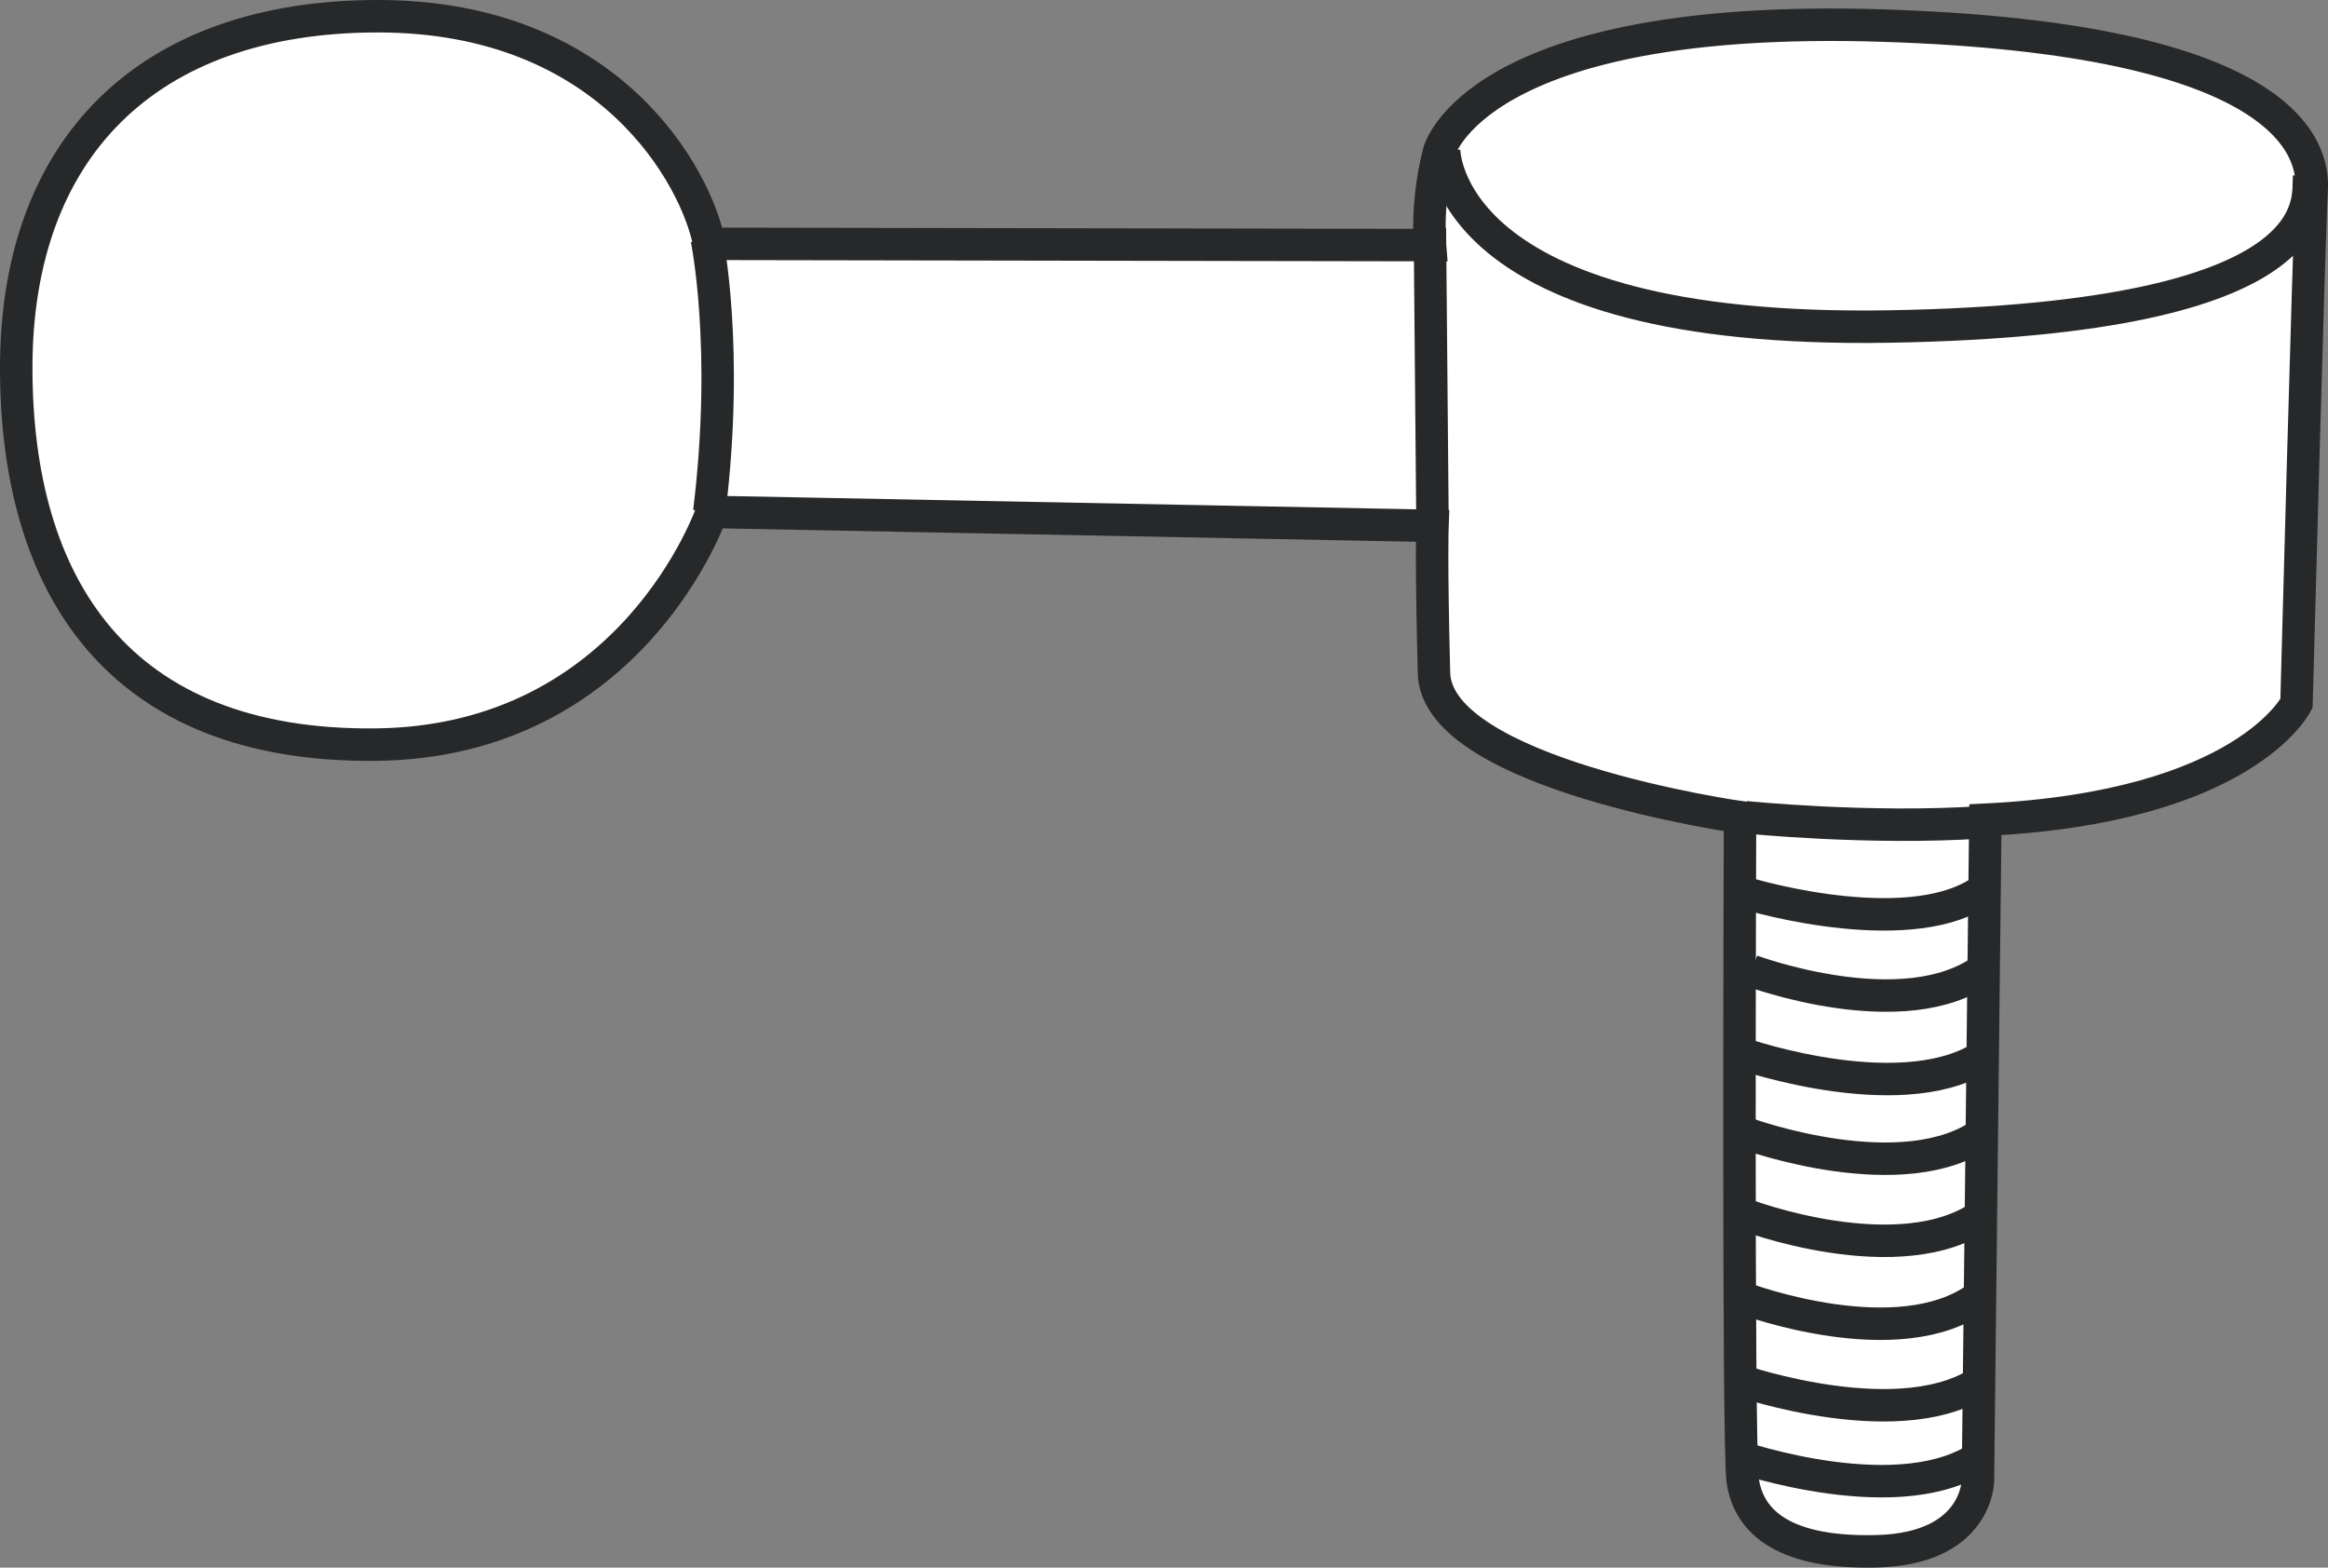 <?xml version="1.0" encoding="iso-8859-1"?>
<!-- Generator: Adobe Illustrator 28.1.0, SVG Export Plug-In . SVG Version: 6.00 Build 0)  -->
<svg version="1.1" id="image_1_" xmlns="http://www.w3.org/2000/svg" xmlns:xlink="http://www.w3.org/1999/xlink" x="0px" y="0px"
	 width="57.383px" height="38.644px" viewBox="0 0 57.383 38.644" enable-background="new 0 0 57.383 38.644"
	 xml:space="preserve">
<rect x="0" y="0" width="57.383" height="38.644" fill="#808080" stroke="none"/>
<path fill="#FFFFFF" stroke="#262829" stroke-width="0.8" d="M35.308,12.963L17.545,12.62c0,0-1.933,5.674-8.292,5.736
	S0.4,14.428,0.4,9.066S3.58,0.4,9.316,0.4s7.856,3.99,8.167,5.611l17.762,0.031c0,0-0.095-1.06,0.225-2.295
	c0,0,0.873-3.429,10.911-3.117s10.661,3.055,10.599,4.053c-0.062,0.998-0.374,12.656-0.374,12.656
	s-1.247,2.556-7.669,2.868l-0.183,16.288c0,0,0,1.683-2.494,1.746s-3.18-0.873-3.304-1.746
	c-0.125-0.873-0.066-16.35-0.066-16.35s-7.482-1.06-7.544-3.554C35.275,13.786,35.308,12.963,35.308,12.963z"/>
<path fill="none" stroke="#262829" stroke-width="0.8" d="M35.595,3.685c0,0-0.062,4.551,10.973,4.364
	C57.603,7.862,56.855,4.87,56.917,4.371"/>
<line fill="none" stroke="#262829" stroke-width="0.8" x1="35.245" y1="5.618" x2="35.308" y2="12.726"/>
<path fill="none" stroke="#262829" stroke-width="0.8" d="M43.014,20.145c0,0,3.055,0.312,5.861,0.125"/>
<path fill="none" stroke="#262829" stroke-width="0.8" d="M17.421,5.886c0,0,0.561,2.681,0.062,6.733"/>
<path fill="none" stroke="#262829" stroke-width="0.8" d="M42.874,21.968c0.545,0.188,4.323,1.215,6.032-0.047"/>
<path fill="none" stroke="#262829" stroke-width="0.8" d="M43.174,23.932c0,0,3.768,1.403,5.732-0.047"/>
<path fill="none" stroke="#262829" stroke-width="0.8" d="M42.987,25.99c0,0,4.068,1.403,6.032-0.047"/>
<path fill="none" stroke="#262829" stroke-width="0.8" d="M43.08,27.954c0,0,3.868,1.403,5.832-0.047"/>
<path fill="none" stroke="#262829" stroke-width="0.8" d="M43.08,29.964c-0.182-0.063,3.783,1.466,5.832-0.047"/>
<path fill="none" stroke="#262829" stroke-width="0.8" d="M43.033,32.022c0,0,3.768,1.403,5.732-0.047"/>
<path fill="none" stroke="#262829" stroke-width="0.8" d="M42.893,34.032c0,0,4.068,1.403,6.032-0.047"/>
<path fill="none" stroke="#262829" stroke-width="0.8" d="M42.846,35.903c0,0,4.068,1.403,6.032-0.047"/>
</svg>

